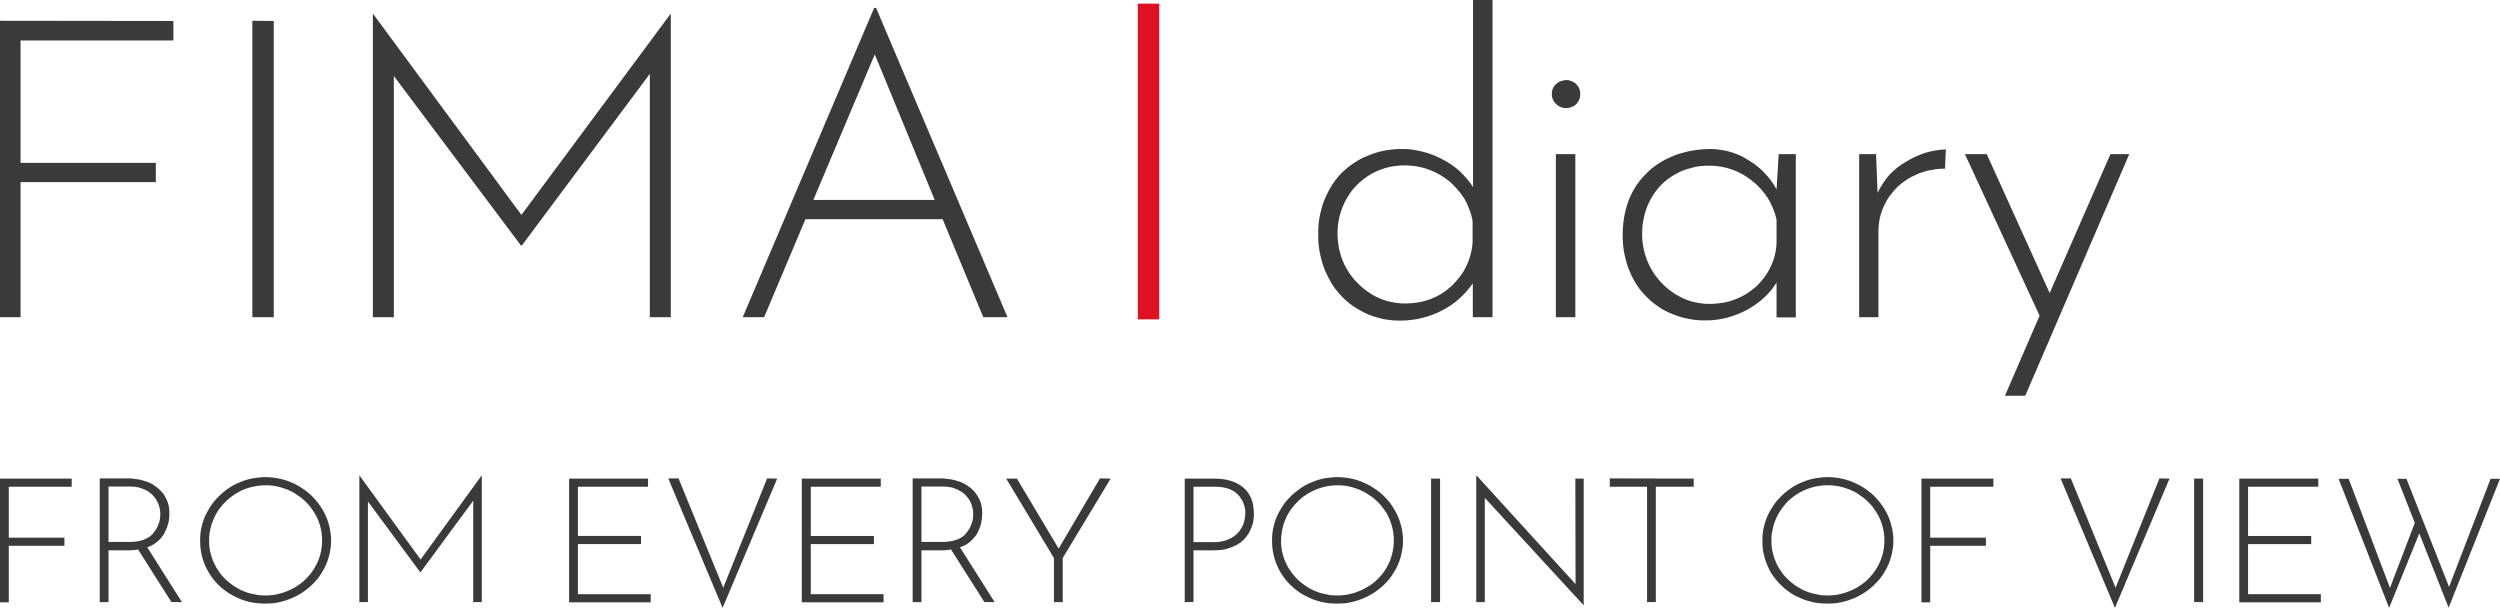 <svg xmlns="http://www.w3.org/2000/svg" viewBox="0 0 1168 285" width="1168" height="285"><title>logo_FIMAdiary (1)-svg</title><style>		.s0 { fill: #3a3a3a } 		.s1 { fill: none;stroke: #df1021;stroke-miterlimit:10;stroke-width: 10 } 	</style><g id="Livello_2"><g id="Livello_5"><g id="Folder 1"><path id="Layer" class="s0" d="m81 9.8v9.1h-71.4v57.2h63.2v9h-63.2v63.1h-10v-138.5z"></path><path id="Layer" class="s0" d="m127.9 9.8v138.4h-10v-138.5z"></path><path id="Layer" class="s0" d="m313.4 6.6v141.6h-9.8v-113.7l-59.8 80.2h-0.4l-59.4-79.2v112.7h-9.8v-141.6h0.2l69.2 93.8 69.6-93.8z"></path><path id="Layer" fill-rule="evenodd" class="s0" d="m440.4 102.4h-64.1l-19.3 45.8h-10l61.4-144.5h0.9l61.4 144.5h-11.3zm-3.7-9l-28-68-28.7 68z"></path><path id="Layer" fill-rule="evenodd" class="s0" d="m697.3 0v148.2h-9.2v-15.8q-1.4 2-3 3.8-1.6 1.8-3.4 3.4-1.8 1.6-3.8 3-2 1.3-4.1 2.4-2.3 1.2-4.7 2.1-2.4 0.9-4.9 1.5-2.5 0.6-5 0.9-2.6 0.3-5.1 0.3-2.6 0-5.1-0.3-2.5-0.3-5-1-2.4-0.6-4.8-1.6-2.3-1-4.5-2.3-2.2-1.3-4.2-2.8-2-1.6-3.7-3.4-1.8-1.9-3.3-3.9-1.5-2.1-2.6-4.3-1.3-2.4-2.3-4.9-0.9-2.5-1.5-5.1-0.7-2.6-1-5.3-0.3-2.6-0.2-5.3-0.1-2.7 0.2-5.5 0.3-2.7 1-5.4 0.6-2.6 1.6-5.2 1.1-2.6 2.4-5 1.2-2.2 2.7-4.2 1.5-2 3.3-3.8 1.8-1.7 3.8-3.2 2.1-1.5 4.3-2.8 2.2-1.2 4.7-2.1 2.4-1 4.9-1.6 2.5-0.6 5-0.9 2.6-0.3 5.2-0.3 2.5 0 4.9 0.3 2.5 0.4 4.9 1 2.4 0.6 4.7 1.5 2.3 0.9 4.5 2.1 2.2 1.1 4.2 2.5 2 1.4 3.8 3 1.7 1.6 3.3 3.5 1.6 1.8 2.9 3.9v-87.4zm-19.1 133.6q2.1-2 3.9-4.4 1.8-2.3 3-5 1.3-2.6 2-5.5 0.8-2.9 0.9-5.8v-9.7q-0.5-2.8-1.5-5.3-0.9-2.6-2.3-5-1.5-2.4-3.3-4.4-1.8-2.1-3.9-3.9c-2.5-2-5.3-3.7-8.3-4.9-3-1.3-6.2-2-9.4-2.3-3.2-0.3-6.5-0.1-9.7 0.5-3.1 0.7-6.2 1.8-9 3.4q-1.8 1-3.4 2.3-1.6 1.2-3.1 2.7-1.4 1.4-2.7 3-1.2 1.7-2.2 3.4-1.1 1.9-1.9 3.9-0.8 2.1-1.4 4.2-0.5 2.1-0.8 4.3-0.2 2.1-0.2 4.3 0 2.1 0.3 4.2 0.2 2.1 0.8 4.2 0.5 2 1.3 4 0.8 2 1.9 3.8 1 1.8 2.3 3.5 1.2 1.6 2.7 3.1 1.4 1.5 3.1 2.8 1.6 1.3 3.4 2.4 1.7 1.1 3.6 1.9 1.9 0.8 3.9 1.4 2 0.5 4.1 0.8 2 0.3 4.1 0.3 12.9 0 21.8-8.2z"></path><path id="Layer" class="s0" d="m727 39.3q0.5-0.5 1-0.8 0.6-0.4 1.2-0.6 0.6-0.2 1.2-0.3 0.7-0.2 1.3-0.2 0.7 0 1.3 0.1 0.6 0.2 1.2 0.4 0.6 0.2 1.2 0.6 0.5 0.3 1 0.8 0.4 0.4 0.8 1 0.4 0.5 0.6 1.1 0.3 0.6 0.4 1.2 0.1 0.6 0.1 1.3 0 0.6-0.1 1.3-0.1 0.7-0.4 1.3-0.2 0.6-0.6 1.1-0.4 0.6-0.8 1.1-0.5 0.4-1 0.8-0.6 0.3-1.2 0.5-0.6 0.3-1.2 0.4-0.6 0.1-1.3 0.1-0.6 0-1.3-0.1-0.6-0.1-1.2-0.4-0.6-0.2-1.2-0.6-0.5-0.4-1-0.8-0.5-0.5-0.9-1-0.3-0.6-0.6-1.2-0.3-0.6-0.4-1.2-0.1-0.7-0.1-1.3 0-0.7 0.1-1.3 0.1-0.6 0.4-1.2 0.3-0.6 0.6-1.2 0.4-0.5 0.9-0.9zm9 32.7v76.2h-9.1v-76.2z"></path><path id="Layer" fill-rule="evenodd" class="s0" d="m839 72v76.3h-9v-16.3q-4.4 7.4-13.5 12.6c-3 1.6-6.2 2.9-9.5 3.8-3.3 0.9-6.7 1.3-10.1 1.3-3.5 0.1-6.9-0.4-10.2-1.2-3.3-0.8-6.5-2.1-9.5-3.7q-2.2-1.3-4.2-2.8-2-1.5-3.7-3.3-1.8-1.7-3.3-3.7-1.5-2-2.7-4.2-1.3-2.4-2.3-4.9-1-2.5-1.6-5.2-0.7-2.6-1-5.3-0.3-2.7-0.3-5.4 0-12.5 5.3-21.6 1.3-2.2 2.9-4.2 1.6-2 3.5-3.8 1.8-1.8 3.9-3.2 2.1-1.5 4.4-2.7 2.5-1.2 5-2.2 2.6-0.9 5.3-1.5 2.7-0.6 5.4-0.9 2.7-0.3 5.4-0.3 2.4 0 4.7 0.4 2.3 0.3 4.6 1 2.3 0.7 4.4 1.6 2.1 1 4.1 2.3 2 1.2 3.9 2.7 1.9 1.5 3.5 3.2 1.7 1.8 3.1 3.7 1.4 1.9 2.5 4l1-16.5zm-18.7 62q2.2-2 3.9-4.3 1.8-2.4 3-5 1.3-2.6 2-5.5 0.7-2.8 0.8-5.7v-11c-0.8-3.5-2.2-6.9-4.1-10-2-3-4.4-5.8-7.3-8-2.8-2.3-6-4.1-9.4-5.3-3.4-1.2-7-1.8-10.7-1.8q-2 0-4.1 0.2-2 0.2-4 0.8-2 0.5-4 1.2-1.9 0.8-3.7 1.8-1.8 1-3.4 2.2-1.6 1.2-3 2.6-1.5 1.5-2.7 3.1-1.2 1.6-2.2 3.4-1.1 1.9-1.9 4-0.8 2-1.3 4.2-0.5 2.1-0.8 4.3-0.2 2.2-0.2 4.4c0 2.8 0.4 5.6 1.1 8.3 0.7 2.7 1.8 5.3 3.1 7.7 1.4 2.5 3.1 4.7 5 6.7 2 2.1 4.2 3.8 6.6 5.3q1.7 1 3.6 1.9 1.9 0.8 3.9 1.4 2 0.5 4.1 0.8 2 0.3 4.1 0.3 2.9 0 5.9-0.5 2.9-0.4 5.7-1.5 2.7-1 5.3-2.5 2.5-1.6 4.7-3.5z"></path><path id="Layer" class="s0" d="m890.6 75.5q2.1-1.3 4.3-2.3 2.2-1 4.6-1.8 2.3-0.7 4.7-1.1 2.5-0.4 4.9-0.5l-0.4 9q-2 0-4 0.2-2.1 0.3-4 0.7-2 0.5-3.9 1.2-1.9 0.8-3.7 1.7-1.8 0.9-3.4 2.1-1.5 1.1-3 2.4-1.4 1.4-2.6 2.9-1.3 1.5-2.3 3.1-1 1.7-1.8 3.5-0.8 1.8-1.3 3.6-0.6 1.9-0.8 3.8-0.3 1.9-0.3 3.9v40.3h-9v-76.2h7.9l0.7 18.1q1.1-2.3 2.5-4.4 1.3-2.1 3-4 1.7-1.8 3.7-3.4 2-1.6 4.2-2.8z"></path><path id="Layer" class="s0" d="m994.8 72l-48.6 112.9h-9.5l16.2-37.4-34.9-75.5h10.2l29.4 64.9 28.4-64.9z"></path><path id="Layer" class="s1" d="m536.6 149.2v-147.5"></path></g><path id="Layer" class="s0" d="m33.5 223.6v3.8h-29.4v23.8h26v3.8h-26v26.4h-4.1v-57.8z"></path><path id="Layer" fill-rule="evenodd" class="s0" d="m80.1 281.3l-15.6-24.6q-0.6 0.1-1.1 0.2-0.6 0.1-1.1 0.1-0.6 0.1-1.2 0.1-0.5 0-1.1 0h-9.3v24.2h-4.1v-57.8h13.7q1.1 0 2.3 0.2 1.1 0.1 2.3 0.3 1.1 0.2 2.2 0.6 1.1 0.3 2.2 0.7 1.1 0.5 2.1 1 0.9 0.6 1.8 1.3 0.9 0.7 1.7 1.5 0.8 0.8 1.5 1.7 0.7 1 1.2 2.1 0.6 1.1 0.9 2.2 0.4 1.2 0.5 2.4 0.2 1.2 0.1 2.4 0.1 1.3-0.1 2.5-0.1 1.3-0.5 2.5-0.3 1.2-0.8 2.3-0.5 1.2-1.1 2.3-0.7 1.1-1.5 2-0.9 1-1.9 1.8-1 0.8-2.1 1.4-1.1 0.6-2.3 1l16.2 25.6zm-8.7-32q0.8-0.9 1.5-2 0.7-1.1 1.1-2.3 0.5-1.2 0.7-2.4 0.2-1.3 0.2-2.6 0-1.7-0.5-3.3-0.4-1.6-1.3-3.1-0.9-1.4-2.1-2.6-1.3-1.2-2.8-2-0.8-0.4-1.7-0.7-0.9-0.4-1.9-0.6-0.9-0.2-1.9-0.3-0.9-0.1-1.9-0.1h-10.1v25.9h9c5.5 0.1 9.3-1.2 11.7-3.8z"></path><path id="Layer" fill-rule="evenodd" class="s0" d="m97.6 237.8q1-1.7 2.2-3.3 1.3-1.5 2.7-2.9 1.4-1.3 2.9-2.5 1.6-1.2 3.3-2.2 1.8-1 3.6-1.7 1.9-0.8 3.8-1.3 1.9-0.5 3.9-0.7 2-0.3 4-0.3c2.6 0 5.3 0.4 7.8 1 2.6 0.7 5.1 1.7 7.4 3 2.3 1.3 4.5 2.9 6.4 4.7 1.9 1.9 3.5 3.9 4.9 6.2 1.4 2.2 2.4 4.6 3.1 7.1 0.7 2.5 1.1 5.1 1.1 7.7 0 2.5-0.4 5.1-1.1 7.6-0.7 2.5-1.7 4.9-3.1 7.1q-1 1.7-2.2 3.2-1.3 1.5-2.7 2.9-1.4 1.3-3 2.5-1.6 1.2-3.3 2.1-1.7 1-3.6 1.7-1.8 0.8-3.8 1.3-1.9 0.5-3.9 0.8-2 0.2-4 0.2-2 0-4-0.2-2-0.2-3.9-0.7-2-0.5-3.8-1.2-1.9-0.8-3.6-1.7-1.7-0.9-3.3-2.1-1.6-1.1-3-2.5-1.4-1.3-2.6-2.8-1.2-1.5-2.2-3.2-1-1.7-1.8-3.5-0.8-1.8-1.3-3.7-0.5-2-0.8-3.9-0.2-2-0.2-4 0-1.9 0.2-3.8 0.3-2 0.8-3.8 0.5-1.9 1.3-3.7 0.8-1.8 1.8-3.4zm3.6 27.6q0.9 1.4 1.9 2.8 1.1 1.3 2.3 2.5 1.2 1.1 2.5 2.1 1.4 1.1 2.9 1.9 1.4 0.9 3 1.5 1.6 0.7 3.3 1.1 1.7 0.4 3.4 0.7 1.7 0.2 3.4 0.2 1.7 0 3.5-0.2 1.7-0.2 3.4-0.7 1.7-0.4 3.3-1.1 1.6-0.6 3.2-1.5 1.4-0.8 2.8-1.8 1.4-1 2.6-2.2 1.2-1.2 2.3-2.5 1-1.3 1.9-2.8 1.8-2.9 2.7-6.2 0.9-3.3 0.9-6.7 0-3.4-0.9-6.7-0.9-3.3-2.7-6.2-0.9-1.4-1.9-2.8-1.1-1.3-2.3-2.5-1.2-1.2-2.6-2.2-1.4-1-2.8-1.9c-3-1.7-6.3-2.8-9.8-3.3-3.4-0.4-6.9-0.2-10.2 0.7-3.4 0.8-6.5 2.4-9.3 4.5-2.7 2.1-5.1 4.7-6.8 7.6q-0.9 1.5-1.5 3.1-0.7 1.5-1.1 3.1-0.5 1.7-0.7 3.3-0.2 1.7-0.2 3.4 0 1.7 0.2 3.4 0.2 1.6 0.7 3.2 0.4 1.7 1.1 3.2 0.7 1.5 1.5 3z"></path><path id="Layer" class="s0" d="m225.1 222.3v59h-4v-47.4l-24.6 33.4h-0.2l-24.4-33v47h-4v-59.1h0.1l28.5 39.2 28.5-39.2z"></path><path id="Layer" class="s0" d="m302.8 223.6l-0.1 3.8h-32.7v23h29.5v3.8h-29.5v23.4h34v3.8h-38.1v-57.8z"></path><path id="Layer" class="s0" d="m363.1 223.6l-25.5 60.4-25.4-60.5h4.8l20.9 51.1 20.5-51.1z"></path><path id="Layer" class="s0" d="m411.5 223.6v3.8h-32.7v23h29.5v3.8h-29.5v23.4h34v3.8h-38.2v-57.8z"></path><path id="Layer" fill-rule="evenodd" class="s0" d="m459.9 281.3l-15.6-24.6q-0.6 0.1-1.2 0.2-0.5 0.1-1.1 0.1-0.5 0.1-1.1 0.1-0.6 0-1.1 0h-9.3v24.2h-4.1v-57.8h13.6q1.2 0 2.3 0.2 1.2 0.1 2.3 0.3 1.2 0.2 2.3 0.6 1.1 0.3 2.2 0.7 1 0.5 2 1 1 0.6 1.9 1.3 0.9 0.7 1.7 1.5 0.8 0.8 1.4 1.7 0.7 1 1.3 2.1 0.5 1.1 0.9 2.2 0.3 1.2 0.5 2.4 0.1 1.2 0.1 2.4 0 1.3-0.2 2.5-0.1 1.3-0.4 2.5-0.4 1.2-0.8 2.3-0.5 1.2-1.1 2.3-0.7 1.1-1.6 2-0.8 1-1.8 1.8-1 0.8-2.1 1.4-1.2 0.6-2.4 1l16.2 25.6zm-8.7-32q0.8-0.9 1.5-2 0.7-1.1 1.1-2.3 0.5-1.2 0.7-2.4 0.2-1.3 0.2-2.6 0-1.7-0.5-3.3-0.4-1.6-1.3-3.1-0.9-1.4-2.1-2.6-1.3-1.2-2.8-1.9-0.8-0.5-1.7-0.8-0.9-0.4-1.9-0.6-0.9-0.2-1.9-0.3-0.9-0.1-1.9-0.1h-10.1v25.9h9q8.2 0.1 11.7-3.8z"></path><path id="Layer" class="s0" d="m518.9 223.6l-22.4 37.1v20.6h-4.1v-20.6l-22.3-37.1h5l19.5 32.7 19.3-32.8z"></path><path id="Layer" fill-rule="evenodd" class="s0" d="m580.8 227.7q5 4.2 5 12.2 0.1 1.1-0.1 2.2-0.1 1.1-0.3 2.2-0.3 1-0.7 2.1-0.4 1-0.9 2-0.5 1-1.2 1.9-0.6 0.9-1.4 1.7-0.8 0.8-1.7 1.5-0.9 0.6-1.9 1.2-1.3 0.6-2.6 1.1-1.3 0.5-2.6 0.8-1.4 0.3-2.7 0.4-1.4 0.1-2.8 0.1h-9.3v24.2h-4.1v-57.7h13.8q8.5 0 13.5 4.1zm-5.1 23.4q0.7-0.4 1.4-1 0.7-0.5 1.3-1.2 0.6-0.6 1.1-1.4 0.5-0.7 0.9-1.5 0.4-0.7 0.6-1.5 0.3-0.7 0.4-1.5 0.2-0.7 0.3-1.5 0.1-0.8 0.1-1.6 0.1-1.3-0.2-2.5-0.2-1.3-0.7-2.4-0.4-1.2-1.2-2.2-0.7-1.1-1.6-2-3.7-3.4-10.4-3.4h-10.1v25.9h9.3q1.1 0 2.3-0.1 1.1-0.1 2.2-0.4 1.1-0.2 2.2-0.7 1.1-0.4 2.1-1z"></path><path id="Layer" fill-rule="evenodd" class="s0" d="m598.4 237.8q1-1.7 2.2-3.3 1.3-1.5 2.7-2.9 1.4-1.3 3-2.5 1.5-1.2 3.2-2.2 1.8-1 3.6-1.7 1.9-0.8 3.8-1.3 1.9-0.5 3.9-0.7 2-0.3 4-0.3c2.7 0 5.3 0.4 7.9 1 2.5 0.7 5 1.7 7.3 3 2.3 1.3 4.5 2.9 6.4 4.7 1.9 1.9 3.6 3.9 4.9 6.2 1.4 2.2 2.4 4.6 3.1 7.1 0.7 2.5 1.1 5.1 1.1 7.7 0 2.5-0.4 5.1-1.1 7.6-0.7 2.5-1.7 4.9-3.1 7.1q-1 1.7-2.2 3.2-1.2 1.5-2.7 2.9-1.4 1.3-3 2.5-1.5 1.2-3.3 2.1-1.7 1-3.6 1.7-1.8 0.8-3.8 1.3-1.9 0.5-3.9 0.8-2 0.2-4 0.2-2 0-4-0.2-2-0.2-3.9-0.7-2-0.5-3.8-1.2-1.9-0.8-3.6-1.7-1.8-0.9-3.3-2.1-1.6-1.1-3-2.5-1.4-1.3-2.6-2.8-1.2-1.5-2.2-3.2-1.1-1.7-1.8-3.5-0.8-1.8-1.3-3.7-0.5-2-0.8-3.9-0.2-2-0.2-4 0-1.9 0.2-3.8 0.3-2 0.8-3.8 0.5-1.9 1.3-3.7 0.8-1.8 1.8-3.4zm3.6 27.6q0.9 1.4 1.9 2.7 1.1 1.4 2.3 2.6 1.2 1.1 2.5 2.1 1.4 1.1 2.8 1.9 1.5 0.9 3.1 1.5 1.6 0.7 3.3 1.1 1.6 0.4 3.3 0.7 1.7 0.2 3.5 0.2 1.7 0 3.4-0.2 1.8-0.2 3.5-0.7 1.7-0.4 3.3-1.1 1.6-0.6 3.1-1.5 1.5-0.8 2.9-1.8 1.4-1 2.6-2.2 1.2-1.2 2.3-2.5 1-1.3 1.9-2.8 1.7-2.9 2.6-6.2 0.9-3.3 0.9-6.7 0-3.4-0.9-6.7-0.9-3.3-2.6-6.2-0.9-1.4-2-2.8-1-1.3-2.2-2.5-1.3-1.2-2.6-2.2-1.4-1-2.9-1.9c-3-1.7-6.3-2.8-9.7-3.3-3.4-0.4-6.9-0.2-10.2 0.7-3.4 0.9-6.5 2.4-9.3 4.5-2.7 2.1-5 4.7-6.8 7.6q-0.9 1.5-1.5 3.1-0.7 1.5-1.1 3.1-0.4 1.7-0.6 3.3-0.3 1.7-0.3 3.4 0 1.7 0.2 3.4 0.2 1.6 0.7 3.2 0.4 1.7 1.1 3.2 0.6 1.5 1.5 3z"></path><path id="Layer" class="s0" d="m672.8 223.6v57.7h-4.2v-57.7z"></path><path id="Layer" class="s0" d="m739.9 223.6v59.1h-0.1l-46.1-50.1v48.7h-4v-59h0.3l46.1 50.6-0.1-49.3z"></path><path id="Layer" class="s0" d="m791.3 223.6v3.8h-17.7v53.9h-4.1v-53.9h-17.4v-3.9z"></path><path id="Layer" fill-rule="evenodd" class="s0" d="m827.5 237.8q1-1.7 2.2-3.3 1.3-1.5 2.7-2.9 1.4-1.3 2.9-2.5 1.6-1.2 3.3-2.2 1.8-1 3.6-1.7 1.9-0.8 3.8-1.3 1.9-0.5 3.9-0.7 2-0.3 4-0.3c2.6 0 5.3 0.4 7.8 1 2.6 0.7 5.1 1.7 7.4 3 2.3 1.3 4.5 2.9 6.4 4.7 1.9 1.9 3.5 3.9 4.9 6.2 1.4 2.2 2.4 4.6 3.1 7.1 0.7 2.5 1.1 5.1 1.1 7.7 0 2.5-0.4 5.1-1.1 7.6-0.7 2.5-1.7 4.9-3.1 7.1q-1 1.7-2.2 3.2-1.3 1.5-2.7 2.9-1.4 1.3-3 2.5-1.6 1.2-3.3 2.1-1.7 1-3.6 1.7-1.8 0.8-3.8 1.3-1.9 0.5-3.9 0.8-2 0.2-4 0.2-2 0-4-0.2-2-0.2-3.9-0.7-2-0.5-3.8-1.2-1.9-0.8-3.7-1.7-1.7-0.9-3.2-2.1-1.6-1.1-3-2.5-1.4-1.3-2.6-2.8-1.2-1.5-2.3-3.2-1-1.7-1.7-3.5-0.8-1.8-1.3-3.7-0.6-2-0.8-3.9-0.3-2-0.2-4 0-1.9 0.2-3.8 0.3-2 0.8-3.8 0.5-1.9 1.3-3.7 0.8-1.8 1.8-3.4zm3.6 27.6q0.9 1.4 1.9 2.8 1.1 1.3 2.3 2.5 1.2 1.1 2.5 2.1 1.4 1.1 2.9 1.9 1.4 0.9 3 1.5 1.6 0.7 3.3 1.1 1.7 0.4 3.4 0.7 1.7 0.2 3.4 0.2 1.7 0 3.5-0.2 1.7-0.2 3.4-0.7 1.7-0.4 3.3-1.1 1.6-0.6 3.2-1.5 1.4-0.8 2.8-1.8 1.4-1 2.6-2.2 1.2-1.2 2.3-2.5 1-1.3 1.9-2.8 1.8-2.9 2.7-6.2 0.9-3.3 0.9-6.7 0-3.4-0.9-6.7-0.9-3.3-2.7-6.2-0.9-1.4-1.9-2.8-1.1-1.3-2.3-2.5-1.2-1.2-2.6-2.2-1.4-1-2.8-1.9-3.1-1.7-6.4-2.6-3.4-0.9-6.9-0.9-3.5 0-6.9 0.9-3.4 0.9-6.4 2.6-1.5 0.9-2.8 1.9-1.4 1-2.6 2.2-1.2 1.2-2.2 2.6-1.1 1.3-1.9 2.8-0.9 1.5-1.5 3-0.7 1.6-1.1 3.2-0.4 1.6-0.7 3.3-0.2 1.7-0.2 3.4 0 1.7 0.2 3.3 0.2 1.7 0.7 3.3 0.4 1.6 1.1 3.2 0.6 1.5 1.5 3z"></path><path id="Layer" class="s0" d="m931.3 223.6v3.8h-29.5v23.8h26v3.8h-26v26.4h-4.1v-57.8z"></path><path id="Layer" class="s0" d="m1013.6 223.6l-25.5 60.4-25.4-60.5h4.8l20.9 51.1 20.5-51.1z"></path><path id="Layer" class="s0" d="m1029.3 223.6v57.7h-4.2v-57.7z"></path><path id="Layer" class="s0" d="m1083.1 223.6v3.8h-32.8v23h29.5v3.8h-29.5v23.4h34v3.8h-38.1v-57.8z"></path><path id="Layer" class="s0" d="m1144 283.9l-13.7-34.7-14.1 34.8-23.6-60.3h4.7l19.3 51 11.6-30.4-8.1-20.6h4.2l19.9 50.5 19.4-50.5h4.4z"></path></g></g></svg>
